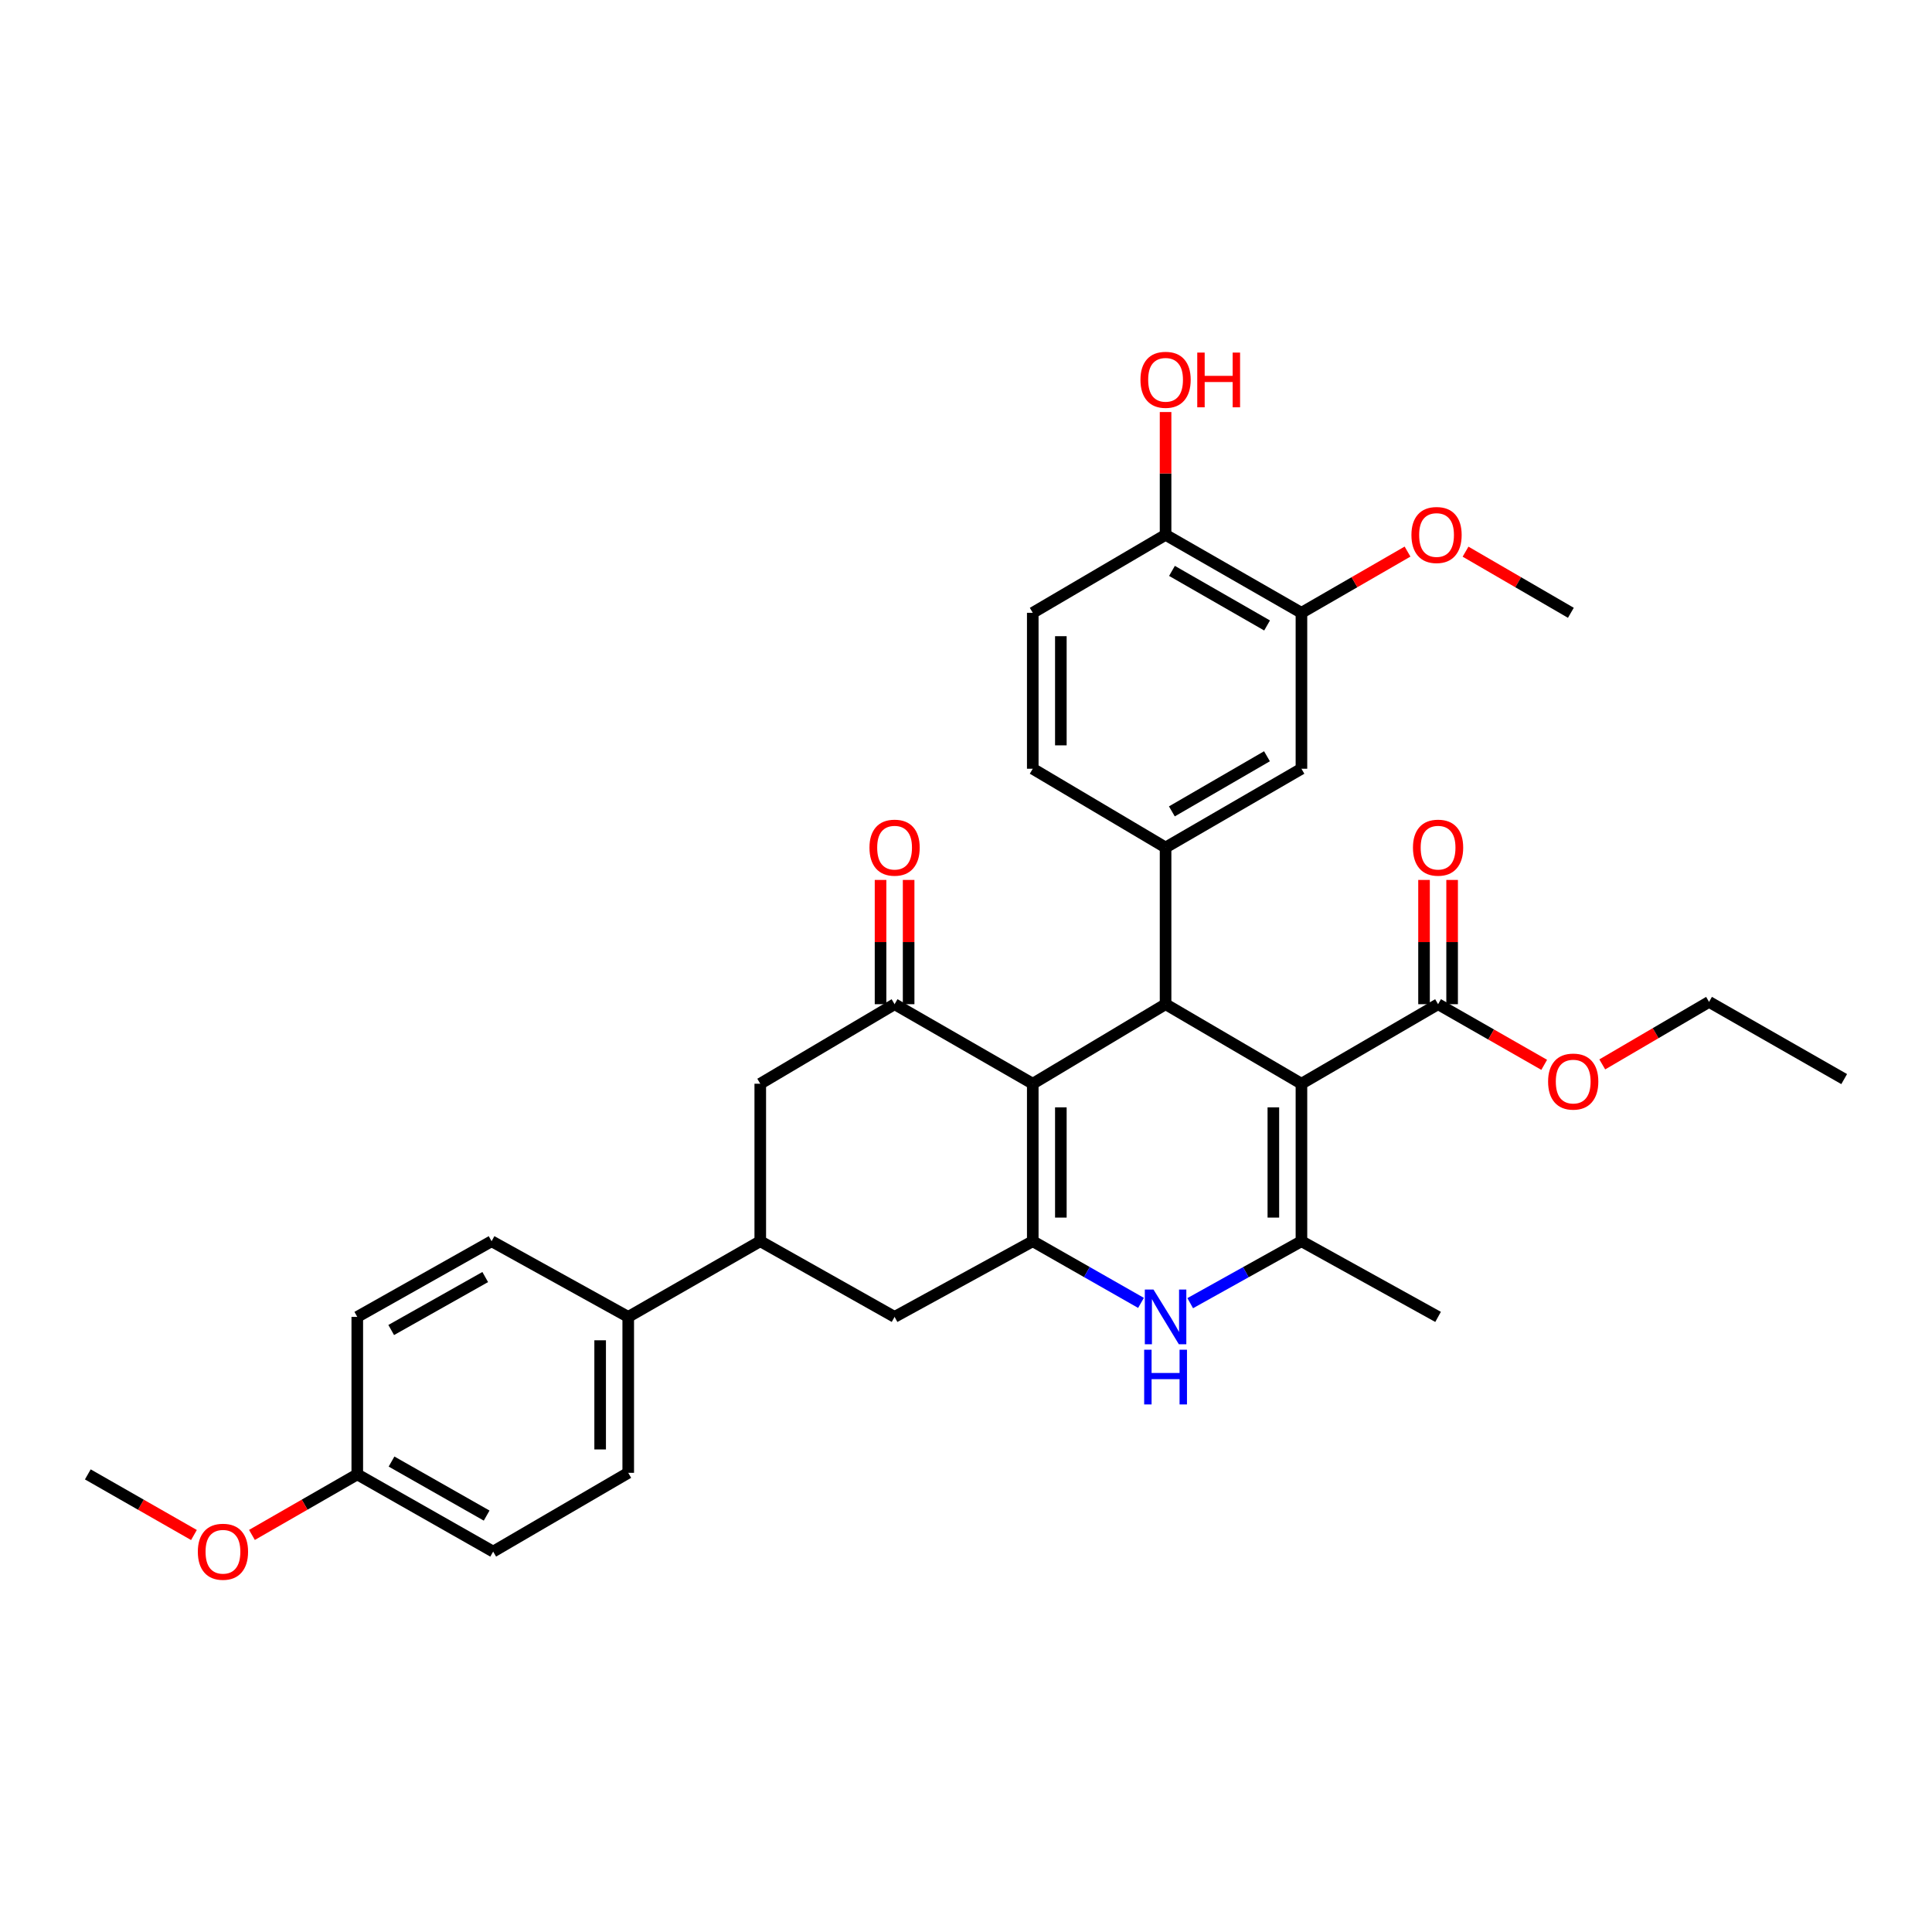 <?xml version='1.0' encoding='iso-8859-1'?>
<svg version='1.1' baseProfile='full'
              xmlns='http://www.w3.org/2000/svg'
                      xmlns:rdkit='http://www.rdkit.org/xml'
                      xmlns:xlink='http://www.w3.org/1999/xlink'
                  xml:space='preserve'
width='1000px' height='1000px' viewBox='0 0 1000 1000'>
<!-- END OF HEADER -->
<rect style='opacity:1.0;fill:#FFFFFF;stroke:none' width='1000' height='1000' x='0' y='0'> </rect>
<path class='bond-1' d='M 673.624,560.935 L 603.299,519.772' style='fill:none;fill-rule:evenodd;stroke:#000000;stroke-width:6px;stroke-linecap:butt;stroke-linejoin:miter;stroke-opacity:1' />
<path class='bond-3' d='M 673.624,560.935 L 673.624,642.453' style='fill:none;fill-rule:evenodd;stroke:#000000;stroke-width:6px;stroke-linecap:butt;stroke-linejoin:miter;stroke-opacity:1' />
<path class='bond-3' d='M 659.088,573.163 L 659.088,630.225' style='fill:none;fill-rule:evenodd;stroke:#000000;stroke-width:6px;stroke-linecap:butt;stroke-linejoin:miter;stroke-opacity:1' />
<path class='bond-7' d='M 673.624,560.935 L 744.345,519.772' style='fill:none;fill-rule:evenodd;stroke:#000000;stroke-width:6px;stroke-linecap:butt;stroke-linejoin:miter;stroke-opacity:1' />
<path class='bond-0' d='M 534.557,560.935 L 603.299,519.772' style='fill:none;fill-rule:evenodd;stroke:#000000;stroke-width:6px;stroke-linecap:butt;stroke-linejoin:miter;stroke-opacity:1' />
<path class='bond-5' d='M 534.557,560.935 L 463.036,519.772' style='fill:none;fill-rule:evenodd;stroke:#000000;stroke-width:6px;stroke-linecap:butt;stroke-linejoin:miter;stroke-opacity:1' />
<path class='bond-33' d='M 534.557,560.935 L 534.557,642.453' style='fill:none;fill-rule:evenodd;stroke:#000000;stroke-width:6px;stroke-linecap:butt;stroke-linejoin:miter;stroke-opacity:1' />
<path class='bond-33' d='M 549.094,573.163 L 549.094,630.225' style='fill:none;fill-rule:evenodd;stroke:#000000;stroke-width:6px;stroke-linecap:butt;stroke-linejoin:miter;stroke-opacity:1' />
<path class='bond-6' d='M 603.299,519.772 L 603.299,438.665' style='fill:none;fill-rule:evenodd;stroke:#000000;stroke-width:6px;stroke-linecap:butt;stroke-linejoin:miter;stroke-opacity:1' />
<path class='bond-2' d='M 534.557,642.453 L 562.569,658.414' style='fill:none;fill-rule:evenodd;stroke:#000000;stroke-width:6px;stroke-linecap:butt;stroke-linejoin:miter;stroke-opacity:1' />
<path class='bond-2' d='M 562.569,658.414 L 590.581,674.375' style='fill:none;fill-rule:evenodd;stroke:#0000FF;stroke-width:6px;stroke-linecap:butt;stroke-linejoin:miter;stroke-opacity:1' />
<path class='bond-8' d='M 534.557,642.453 L 463.036,681.621' style='fill:none;fill-rule:evenodd;stroke:#000000;stroke-width:6px;stroke-linecap:butt;stroke-linejoin:miter;stroke-opacity:1' />
<path class='bond-4' d='M 673.624,642.453 L 644.838,658.486' style='fill:none;fill-rule:evenodd;stroke:#000000;stroke-width:6px;stroke-linecap:butt;stroke-linejoin:miter;stroke-opacity:1' />
<path class='bond-4' d='M 644.838,658.486 L 616.052,674.519' style='fill:none;fill-rule:evenodd;stroke:#0000FF;stroke-width:6px;stroke-linecap:butt;stroke-linejoin:miter;stroke-opacity:1' />
<path class='bond-22' d='M 673.624,642.453 L 744.345,681.621' style='fill:none;fill-rule:evenodd;stroke:#000000;stroke-width:6px;stroke-linecap:butt;stroke-linejoin:miter;stroke-opacity:1' />
<path class='bond-10' d='M 463.036,519.772 L 393.511,560.935' style='fill:none;fill-rule:evenodd;stroke:#000000;stroke-width:6px;stroke-linecap:butt;stroke-linejoin:miter;stroke-opacity:1' />
<path class='bond-14' d='M 470.305,519.772 L 470.305,487.612' style='fill:none;fill-rule:evenodd;stroke:#000000;stroke-width:6px;stroke-linecap:butt;stroke-linejoin:miter;stroke-opacity:1' />
<path class='bond-14' d='M 470.305,487.612 L 470.305,455.453' style='fill:none;fill-rule:evenodd;stroke:#FF0000;stroke-width:6px;stroke-linecap:butt;stroke-linejoin:miter;stroke-opacity:1' />
<path class='bond-14' d='M 455.768,519.772 L 455.768,487.612' style='fill:none;fill-rule:evenodd;stroke:#000000;stroke-width:6px;stroke-linecap:butt;stroke-linejoin:miter;stroke-opacity:1' />
<path class='bond-14' d='M 455.768,487.612 L 455.768,455.453' style='fill:none;fill-rule:evenodd;stroke:#FF0000;stroke-width:6px;stroke-linecap:butt;stroke-linejoin:miter;stroke-opacity:1' />
<path class='bond-11' d='M 603.299,438.665 L 673.624,397.898' style='fill:none;fill-rule:evenodd;stroke:#000000;stroke-width:6px;stroke-linecap:butt;stroke-linejoin:miter;stroke-opacity:1' />
<path class='bond-11' d='M 606.557,419.974 L 655.785,391.437' style='fill:none;fill-rule:evenodd;stroke:#000000;stroke-width:6px;stroke-linecap:butt;stroke-linejoin:miter;stroke-opacity:1' />
<path class='bond-15' d='M 603.299,438.665 L 534.557,397.898' style='fill:none;fill-rule:evenodd;stroke:#000000;stroke-width:6px;stroke-linecap:butt;stroke-linejoin:miter;stroke-opacity:1' />
<path class='bond-17' d='M 751.614,519.772 L 751.614,487.612' style='fill:none;fill-rule:evenodd;stroke:#000000;stroke-width:6px;stroke-linecap:butt;stroke-linejoin:miter;stroke-opacity:1' />
<path class='bond-17' d='M 751.614,487.612 L 751.614,455.453' style='fill:none;fill-rule:evenodd;stroke:#FF0000;stroke-width:6px;stroke-linecap:butt;stroke-linejoin:miter;stroke-opacity:1' />
<path class='bond-17' d='M 737.077,519.772 L 737.077,487.612' style='fill:none;fill-rule:evenodd;stroke:#000000;stroke-width:6px;stroke-linecap:butt;stroke-linejoin:miter;stroke-opacity:1' />
<path class='bond-17' d='M 737.077,487.612 L 737.077,455.453' style='fill:none;fill-rule:evenodd;stroke:#FF0000;stroke-width:6px;stroke-linecap:butt;stroke-linejoin:miter;stroke-opacity:1' />
<path class='bond-21' d='M 744.345,519.772 L 771.811,535.466' style='fill:none;fill-rule:evenodd;stroke:#000000;stroke-width:6px;stroke-linecap:butt;stroke-linejoin:miter;stroke-opacity:1' />
<path class='bond-21' d='M 771.811,535.466 L 799.277,551.16' style='fill:none;fill-rule:evenodd;stroke:#FF0000;stroke-width:6px;stroke-linecap:butt;stroke-linejoin:miter;stroke-opacity:1' />
<path class='bond-9' d='M 463.036,681.621 L 393.511,642.453' style='fill:none;fill-rule:evenodd;stroke:#000000;stroke-width:6px;stroke-linecap:butt;stroke-linejoin:miter;stroke-opacity:1' />
<path class='bond-13' d='M 393.511,642.453 L 325.172,681.621' style='fill:none;fill-rule:evenodd;stroke:#000000;stroke-width:6px;stroke-linecap:butt;stroke-linejoin:miter;stroke-opacity:1' />
<path class='bond-34' d='M 393.511,642.453 L 393.511,560.935' style='fill:none;fill-rule:evenodd;stroke:#000000;stroke-width:6px;stroke-linecap:butt;stroke-linejoin:miter;stroke-opacity:1' />
<path class='bond-12' d='M 673.624,397.898 L 673.624,317.187' style='fill:none;fill-rule:evenodd;stroke:#000000;stroke-width:6px;stroke-linecap:butt;stroke-linejoin:miter;stroke-opacity:1' />
<path class='bond-24' d='M 673.624,317.187 L 701.08,301.343' style='fill:none;fill-rule:evenodd;stroke:#000000;stroke-width:6px;stroke-linecap:butt;stroke-linejoin:miter;stroke-opacity:1' />
<path class='bond-24' d='M 701.08,301.343 L 728.535,285.499' style='fill:none;fill-rule:evenodd;stroke:#FF0000;stroke-width:6px;stroke-linecap:butt;stroke-linejoin:miter;stroke-opacity:1' />
<path class='bond-35' d='M 673.624,317.187 L 603.299,276.832' style='fill:none;fill-rule:evenodd;stroke:#000000;stroke-width:6px;stroke-linecap:butt;stroke-linejoin:miter;stroke-opacity:1' />
<path class='bond-35' d='M 655.84,323.742 L 606.613,295.493' style='fill:none;fill-rule:evenodd;stroke:#000000;stroke-width:6px;stroke-linecap:butt;stroke-linejoin:miter;stroke-opacity:1' />
<path class='bond-19' d='M 325.172,681.621 L 325.172,762.332' style='fill:none;fill-rule:evenodd;stroke:#000000;stroke-width:6px;stroke-linecap:butt;stroke-linejoin:miter;stroke-opacity:1' />
<path class='bond-19' d='M 310.636,693.728 L 310.636,750.226' style='fill:none;fill-rule:evenodd;stroke:#000000;stroke-width:6px;stroke-linecap:butt;stroke-linejoin:miter;stroke-opacity:1' />
<path class='bond-20' d='M 325.172,681.621 L 254.443,642.453' style='fill:none;fill-rule:evenodd;stroke:#000000;stroke-width:6px;stroke-linecap:butt;stroke-linejoin:miter;stroke-opacity:1' />
<path class='bond-18' d='M 534.557,397.898 L 534.557,317.187' style='fill:none;fill-rule:evenodd;stroke:#000000;stroke-width:6px;stroke-linecap:butt;stroke-linejoin:miter;stroke-opacity:1' />
<path class='bond-18' d='M 549.094,385.791 L 549.094,329.294' style='fill:none;fill-rule:evenodd;stroke:#000000;stroke-width:6px;stroke-linecap:butt;stroke-linejoin:miter;stroke-opacity:1' />
<path class='bond-16' d='M 603.299,276.832 L 534.557,317.187' style='fill:none;fill-rule:evenodd;stroke:#000000;stroke-width:6px;stroke-linecap:butt;stroke-linejoin:miter;stroke-opacity:1' />
<path class='bond-27' d='M 603.299,276.832 L 603.299,245.05' style='fill:none;fill-rule:evenodd;stroke:#000000;stroke-width:6px;stroke-linecap:butt;stroke-linejoin:miter;stroke-opacity:1' />
<path class='bond-27' d='M 603.299,245.05 L 603.299,213.269' style='fill:none;fill-rule:evenodd;stroke:#FF0000;stroke-width:6px;stroke-linecap:butt;stroke-linejoin:miter;stroke-opacity:1' />
<path class='bond-26' d='M 325.172,762.332 L 255.259,803.1' style='fill:none;fill-rule:evenodd;stroke:#000000;stroke-width:6px;stroke-linecap:butt;stroke-linejoin:miter;stroke-opacity:1' />
<path class='bond-25' d='M 254.443,642.453 L 184.926,681.621' style='fill:none;fill-rule:evenodd;stroke:#000000;stroke-width:6px;stroke-linecap:butt;stroke-linejoin:miter;stroke-opacity:1' />
<path class='bond-25' d='M 251.151,660.993 L 202.489,688.411' style='fill:none;fill-rule:evenodd;stroke:#000000;stroke-width:6px;stroke-linecap:butt;stroke-linejoin:miter;stroke-opacity:1' />
<path class='bond-29' d='M 829.328,550.936 L 856.964,534.756' style='fill:none;fill-rule:evenodd;stroke:#FF0000;stroke-width:6px;stroke-linecap:butt;stroke-linejoin:miter;stroke-opacity:1' />
<path class='bond-29' d='M 856.964,534.756 L 884.6,518.577' style='fill:none;fill-rule:evenodd;stroke:#000000;stroke-width:6px;stroke-linecap:butt;stroke-linejoin:miter;stroke-opacity:1' />
<path class='bond-23' d='M 184.926,763.14 L 184.926,681.621' style='fill:none;fill-rule:evenodd;stroke:#000000;stroke-width:6px;stroke-linecap:butt;stroke-linejoin:miter;stroke-opacity:1' />
<path class='bond-28' d='M 184.926,763.14 L 157.665,778.808' style='fill:none;fill-rule:evenodd;stroke:#000000;stroke-width:6px;stroke-linecap:butt;stroke-linejoin:miter;stroke-opacity:1' />
<path class='bond-28' d='M 157.665,778.808 L 130.405,794.476' style='fill:none;fill-rule:evenodd;stroke:#FF0000;stroke-width:6px;stroke-linecap:butt;stroke-linejoin:miter;stroke-opacity:1' />
<path class='bond-36' d='M 184.926,763.14 L 255.259,803.1' style='fill:none;fill-rule:evenodd;stroke:#000000;stroke-width:6px;stroke-linecap:butt;stroke-linejoin:miter;stroke-opacity:1' />
<path class='bond-36' d='M 202.657,756.495 L 251.89,784.466' style='fill:none;fill-rule:evenodd;stroke:#000000;stroke-width:6px;stroke-linecap:butt;stroke-linejoin:miter;stroke-opacity:1' />
<path class='bond-30' d='M 758.564,285.544 L 785.821,301.366' style='fill:none;fill-rule:evenodd;stroke:#FF0000;stroke-width:6px;stroke-linecap:butt;stroke-linejoin:miter;stroke-opacity:1' />
<path class='bond-30' d='M 785.821,301.366 L 813.079,317.187' style='fill:none;fill-rule:evenodd;stroke:#000000;stroke-width:6px;stroke-linecap:butt;stroke-linejoin:miter;stroke-opacity:1' />
<path class='bond-31' d='M 100.386,794.522 L 72.92,778.831' style='fill:none;fill-rule:evenodd;stroke:#FF0000;stroke-width:6px;stroke-linecap:butt;stroke-linejoin:miter;stroke-opacity:1' />
<path class='bond-31' d='M 72.92,778.831 L 45.455,763.14' style='fill:none;fill-rule:evenodd;stroke:#000000;stroke-width:6px;stroke-linecap:butt;stroke-linejoin:miter;stroke-opacity:1' />
<path class='bond-32' d='M 884.6,518.577 L 954.545,558.536' style='fill:none;fill-rule:evenodd;stroke:#000000;stroke-width:6px;stroke-linecap:butt;stroke-linejoin:miter;stroke-opacity:1' />
<path  class='atom-5' d='M 597.039 667.461
L 606.319 682.461
Q 607.239 683.941, 608.719 686.621
Q 610.199 689.301, 610.279 689.461
L 610.279 667.461
L 614.039 667.461
L 614.039 695.781
L 610.159 695.781
L 600.199 679.381
Q 599.039 677.461, 597.799 675.261
Q 596.599 673.061, 596.239 672.381
L 596.239 695.781
L 592.559 695.781
L 592.559 667.461
L 597.039 667.461
' fill='#0000FF'/>
<path  class='atom-5' d='M 592.219 698.613
L 596.059 698.613
L 596.059 710.653
L 610.539 710.653
L 610.539 698.613
L 614.379 698.613
L 614.379 726.933
L 610.539 726.933
L 610.539 713.853
L 596.059 713.853
L 596.059 726.933
L 592.219 726.933
L 592.219 698.613
' fill='#0000FF'/>
<path  class='atom-15' d='M 450.036 438.745
Q 450.036 431.945, 453.396 428.145
Q 456.756 424.345, 463.036 424.345
Q 469.316 424.345, 472.676 428.145
Q 476.036 431.945, 476.036 438.745
Q 476.036 445.625, 472.636 449.545
Q 469.236 453.425, 463.036 453.425
Q 456.796 453.425, 453.396 449.545
Q 450.036 445.665, 450.036 438.745
M 463.036 450.225
Q 467.356 450.225, 469.676 447.345
Q 472.036 444.425, 472.036 438.745
Q 472.036 433.185, 469.676 430.385
Q 467.356 427.545, 463.036 427.545
Q 458.716 427.545, 456.356 430.345
Q 454.036 433.145, 454.036 438.745
Q 454.036 444.465, 456.356 447.345
Q 458.716 450.225, 463.036 450.225
' fill='#FF0000'/>
<path  class='atom-18' d='M 731.345 438.745
Q 731.345 431.945, 734.705 428.145
Q 738.065 424.345, 744.345 424.345
Q 750.625 424.345, 753.985 428.145
Q 757.345 431.945, 757.345 438.745
Q 757.345 445.625, 753.945 449.545
Q 750.545 453.425, 744.345 453.425
Q 738.105 453.425, 734.705 449.545
Q 731.345 445.665, 731.345 438.745
M 744.345 450.225
Q 748.665 450.225, 750.985 447.345
Q 753.345 444.425, 753.345 438.745
Q 753.345 433.185, 750.985 430.385
Q 748.665 427.545, 744.345 427.545
Q 740.025 427.545, 737.665 430.345
Q 735.345 433.145, 735.345 438.745
Q 735.345 444.465, 737.665 447.345
Q 740.025 450.225, 744.345 450.225
' fill='#FF0000'/>
<path  class='atom-22' d='M 801.291 559.82
Q 801.291 553.02, 804.651 549.22
Q 808.011 545.42, 814.291 545.42
Q 820.571 545.42, 823.931 549.22
Q 827.291 553.02, 827.291 559.82
Q 827.291 566.7, 823.891 570.62
Q 820.491 574.5, 814.291 574.5
Q 808.051 574.5, 804.651 570.62
Q 801.291 566.74, 801.291 559.82
M 814.291 571.3
Q 818.611 571.3, 820.931 568.42
Q 823.291 565.5, 823.291 559.82
Q 823.291 554.26, 820.931 551.46
Q 818.611 548.62, 814.291 548.62
Q 809.971 548.62, 807.611 551.42
Q 805.291 554.22, 805.291 559.82
Q 805.291 565.54, 807.611 568.42
Q 809.971 571.3, 814.291 571.3
' fill='#FF0000'/>
<path  class='atom-25' d='M 730.554 276.912
Q 730.554 270.112, 733.914 266.312
Q 737.274 262.512, 743.554 262.512
Q 749.834 262.512, 753.194 266.312
Q 756.554 270.112, 756.554 276.912
Q 756.554 283.792, 753.154 287.712
Q 749.754 291.592, 743.554 291.592
Q 737.314 291.592, 733.914 287.712
Q 730.554 283.832, 730.554 276.912
M 743.554 288.392
Q 747.874 288.392, 750.194 285.512
Q 752.554 282.592, 752.554 276.912
Q 752.554 271.352, 750.194 268.552
Q 747.874 265.712, 743.554 265.712
Q 739.234 265.712, 736.874 268.512
Q 734.554 271.312, 734.554 276.912
Q 734.554 282.632, 736.874 285.512
Q 739.234 288.392, 743.554 288.392
' fill='#FF0000'/>
<path  class='atom-28' d='M 590.299 196.58
Q 590.299 189.78, 593.659 185.98
Q 597.019 182.18, 603.299 182.18
Q 609.579 182.18, 612.939 185.98
Q 616.299 189.78, 616.299 196.58
Q 616.299 203.46, 612.899 207.38
Q 609.499 211.26, 603.299 211.26
Q 597.059 211.26, 593.659 207.38
Q 590.299 203.5, 590.299 196.58
M 603.299 208.06
Q 607.619 208.06, 609.939 205.18
Q 612.299 202.26, 612.299 196.58
Q 612.299 191.02, 609.939 188.22
Q 607.619 185.38, 603.299 185.38
Q 598.979 185.38, 596.619 188.18
Q 594.299 190.98, 594.299 196.58
Q 594.299 202.3, 596.619 205.18
Q 598.979 208.06, 603.299 208.06
' fill='#FF0000'/>
<path  class='atom-28' d='M 619.699 182.5
L 623.539 182.5
L 623.539 194.54
L 638.019 194.54
L 638.019 182.5
L 641.859 182.5
L 641.859 210.82
L 638.019 210.82
L 638.019 197.74
L 623.539 197.74
L 623.539 210.82
L 619.699 210.82
L 619.699 182.5
' fill='#FF0000'/>
<path  class='atom-29' d='M 102.4 803.18
Q 102.4 796.38, 105.76 792.58
Q 109.12 788.78, 115.4 788.78
Q 121.68 788.78, 125.04 792.58
Q 128.4 796.38, 128.4 803.18
Q 128.4 810.06, 125 813.98
Q 121.6 817.86, 115.4 817.86
Q 109.16 817.86, 105.76 813.98
Q 102.4 810.1, 102.4 803.18
M 115.4 814.66
Q 119.72 814.66, 122.04 811.78
Q 124.4 808.86, 124.4 803.18
Q 124.4 797.62, 122.04 794.82
Q 119.72 791.98, 115.4 791.98
Q 111.08 791.98, 108.72 794.78
Q 106.4 797.58, 106.4 803.18
Q 106.4 808.9, 108.72 811.78
Q 111.08 814.66, 115.4 814.66
' fill='#FF0000'/>
</svg>
